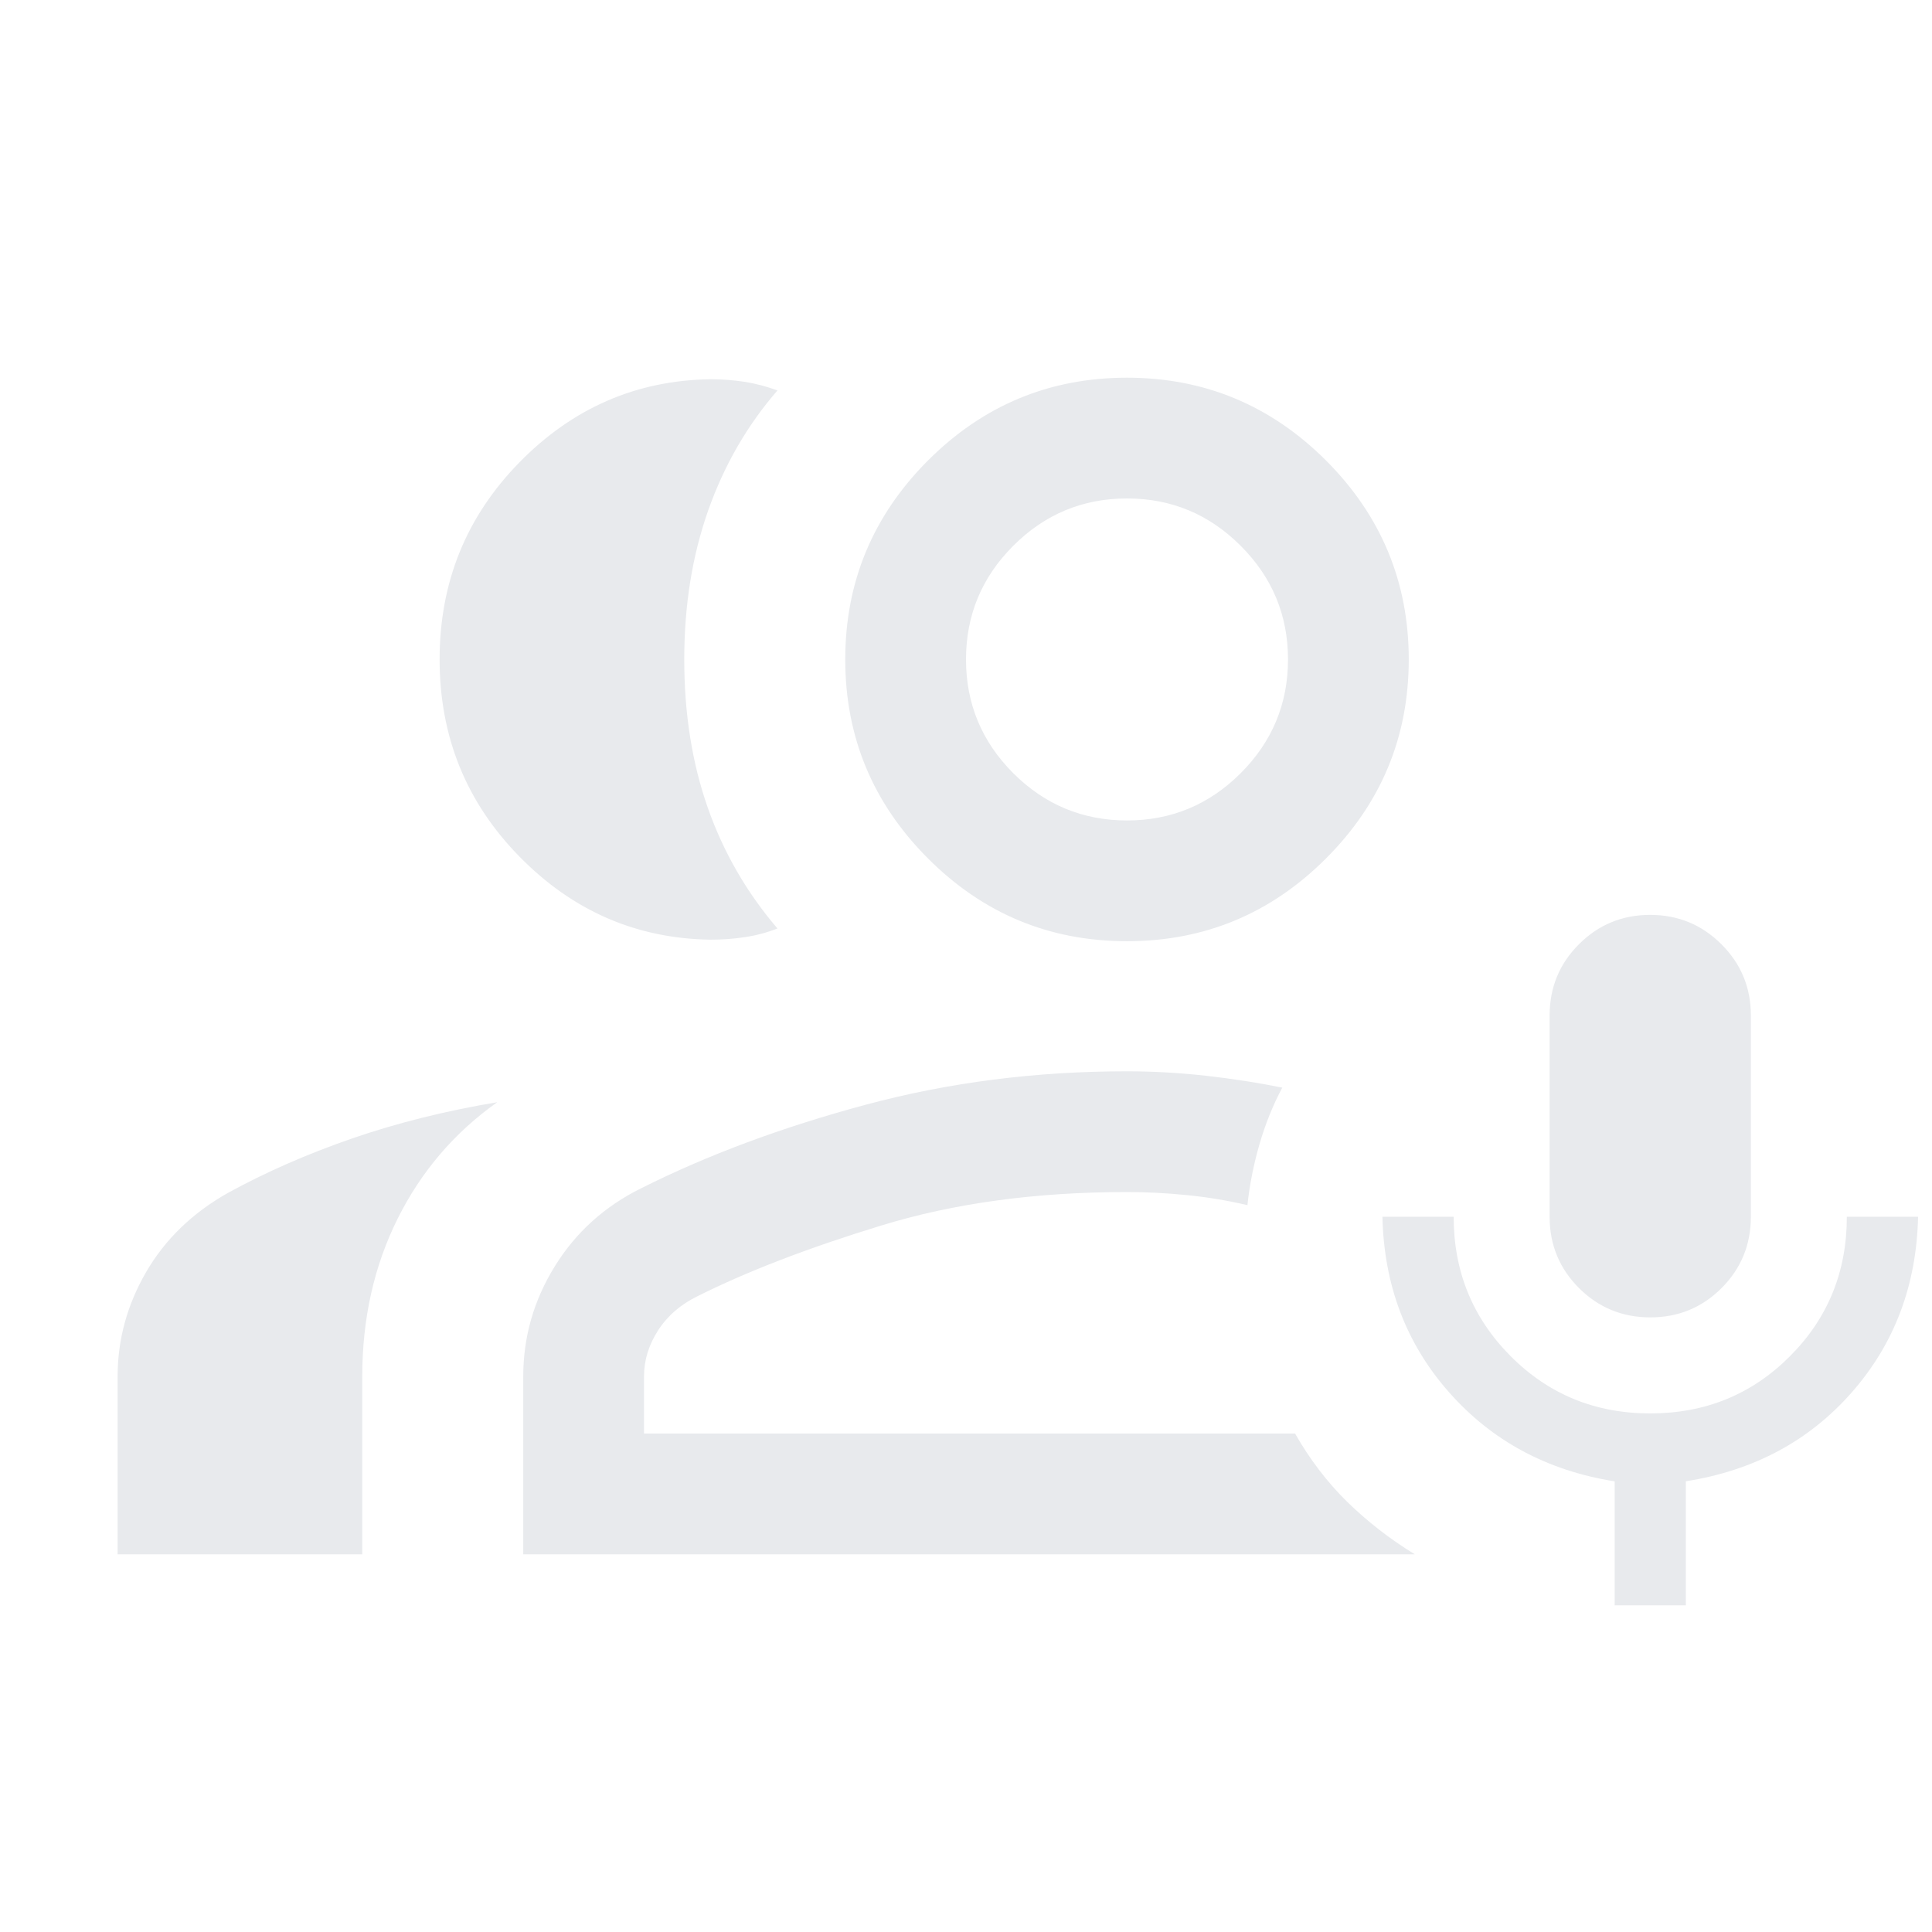 <svg width="24" height="24" viewBox="0 0 24 24" fill="none" xmlns="http://www.w3.org/2000/svg">
<path d="M20.501 16.365C20.154 16.365 19.859 16.244 19.615 16.001C19.372 15.758 19.25 15.463 19.25 15.115V12.615C19.25 12.268 19.371 11.973 19.614 11.73C19.857 11.487 20.152 11.365 20.499 11.365C20.846 11.365 21.141 11.487 21.384 11.73C21.628 11.973 21.75 12.268 21.75 12.615V15.115C21.75 15.463 21.628 15.758 21.386 16.001C21.143 16.244 20.848 16.365 20.501 16.365ZM20.058 19.942V18.402C19.221 18.269 18.535 17.9 18.002 17.297C17.469 16.694 17.192 15.967 17.173 15.115H18.058C18.058 15.796 18.294 16.373 18.766 16.847C19.238 17.321 19.816 17.558 20.5 17.558C21.184 17.558 21.762 17.322 22.234 16.849C22.706 16.377 22.942 15.799 22.942 15.115H23.827C23.808 15.967 23.533 16.694 23.003 17.297C22.473 17.9 21.786 18.268 20.942 18.401V19.942H20.058ZM8.827 11.673C7.906 11.66 7.115 11.316 6.454 10.642C5.792 9.968 5.461 9.151 5.461 8.192C5.461 7.233 5.792 6.417 6.454 5.742C7.115 5.068 7.906 4.724 8.827 4.711C8.968 4.711 9.107 4.722 9.243 4.742C9.38 4.763 9.518 4.799 9.658 4.85C9.282 5.283 8.995 5.781 8.797 6.342C8.599 6.904 8.5 7.52 8.5 8.192C8.5 8.864 8.597 9.477 8.792 10.033C8.987 10.588 9.276 11.088 9.658 11.534C9.524 11.586 9.388 11.622 9.25 11.642C9.111 11.663 8.97 11.673 8.827 11.673ZM1.461 19.308V17.1C1.461 16.642 1.579 16.21 1.814 15.804C2.05 15.397 2.388 15.069 2.831 14.819C3.297 14.563 3.81 14.338 4.369 14.144C4.928 13.951 5.531 13.8 6.177 13.692C5.645 14.069 5.232 14.552 4.939 15.14C4.646 15.729 4.5 16.382 4.5 17.1V19.308H1.461ZM14 11.692C13.037 11.692 12.213 11.35 11.528 10.664C10.843 9.979 10.5 9.155 10.5 8.192C10.5 7.23 10.843 6.406 11.528 5.72C12.213 5.035 13.037 4.692 14 4.692C14.962 4.692 15.786 5.035 16.472 5.72C17.157 6.406 17.5 7.23 17.5 8.192C17.5 9.155 17.157 9.979 16.472 10.664C15.786 11.35 14.962 11.692 14 11.692ZM14 10.192C14.55 10.192 15.021 9.996 15.412 9.605C15.804 9.213 16 8.742 16 8.192C16 7.642 15.804 7.171 15.412 6.78C15.021 6.388 14.55 6.192 14 6.192C13.45 6.192 12.979 6.388 12.587 6.78C12.196 7.171 12 7.642 12 8.192C12 8.742 12.196 9.213 12.587 9.605C12.979 9.996 13.45 10.192 14 10.192ZM6.5 19.308V17.1C6.5 16.61 6.63 16.154 6.891 15.732C7.152 15.309 7.51 14.986 7.965 14.761C8.79 14.347 9.718 14.002 10.752 13.724C11.785 13.446 12.868 13.308 14 13.308C14.315 13.308 14.641 13.326 14.977 13.363C15.313 13.401 15.63 13.45 15.929 13.511C15.813 13.728 15.719 13.962 15.646 14.213C15.573 14.465 15.523 14.717 15.496 14.971C15.252 14.913 15.002 14.872 14.743 14.846C14.485 14.82 14.237 14.808 14 14.808C12.87 14.808 11.853 14.946 10.947 15.224C10.041 15.501 9.282 15.793 8.669 16.1C8.458 16.202 8.293 16.344 8.176 16.525C8.059 16.706 8 16.897 8 17.1V17.808H16.088C16.268 18.125 16.483 18.408 16.734 18.655C16.986 18.901 17.266 19.119 17.575 19.308H6.5Z" fill="#E8EAED"/>
</svg>

